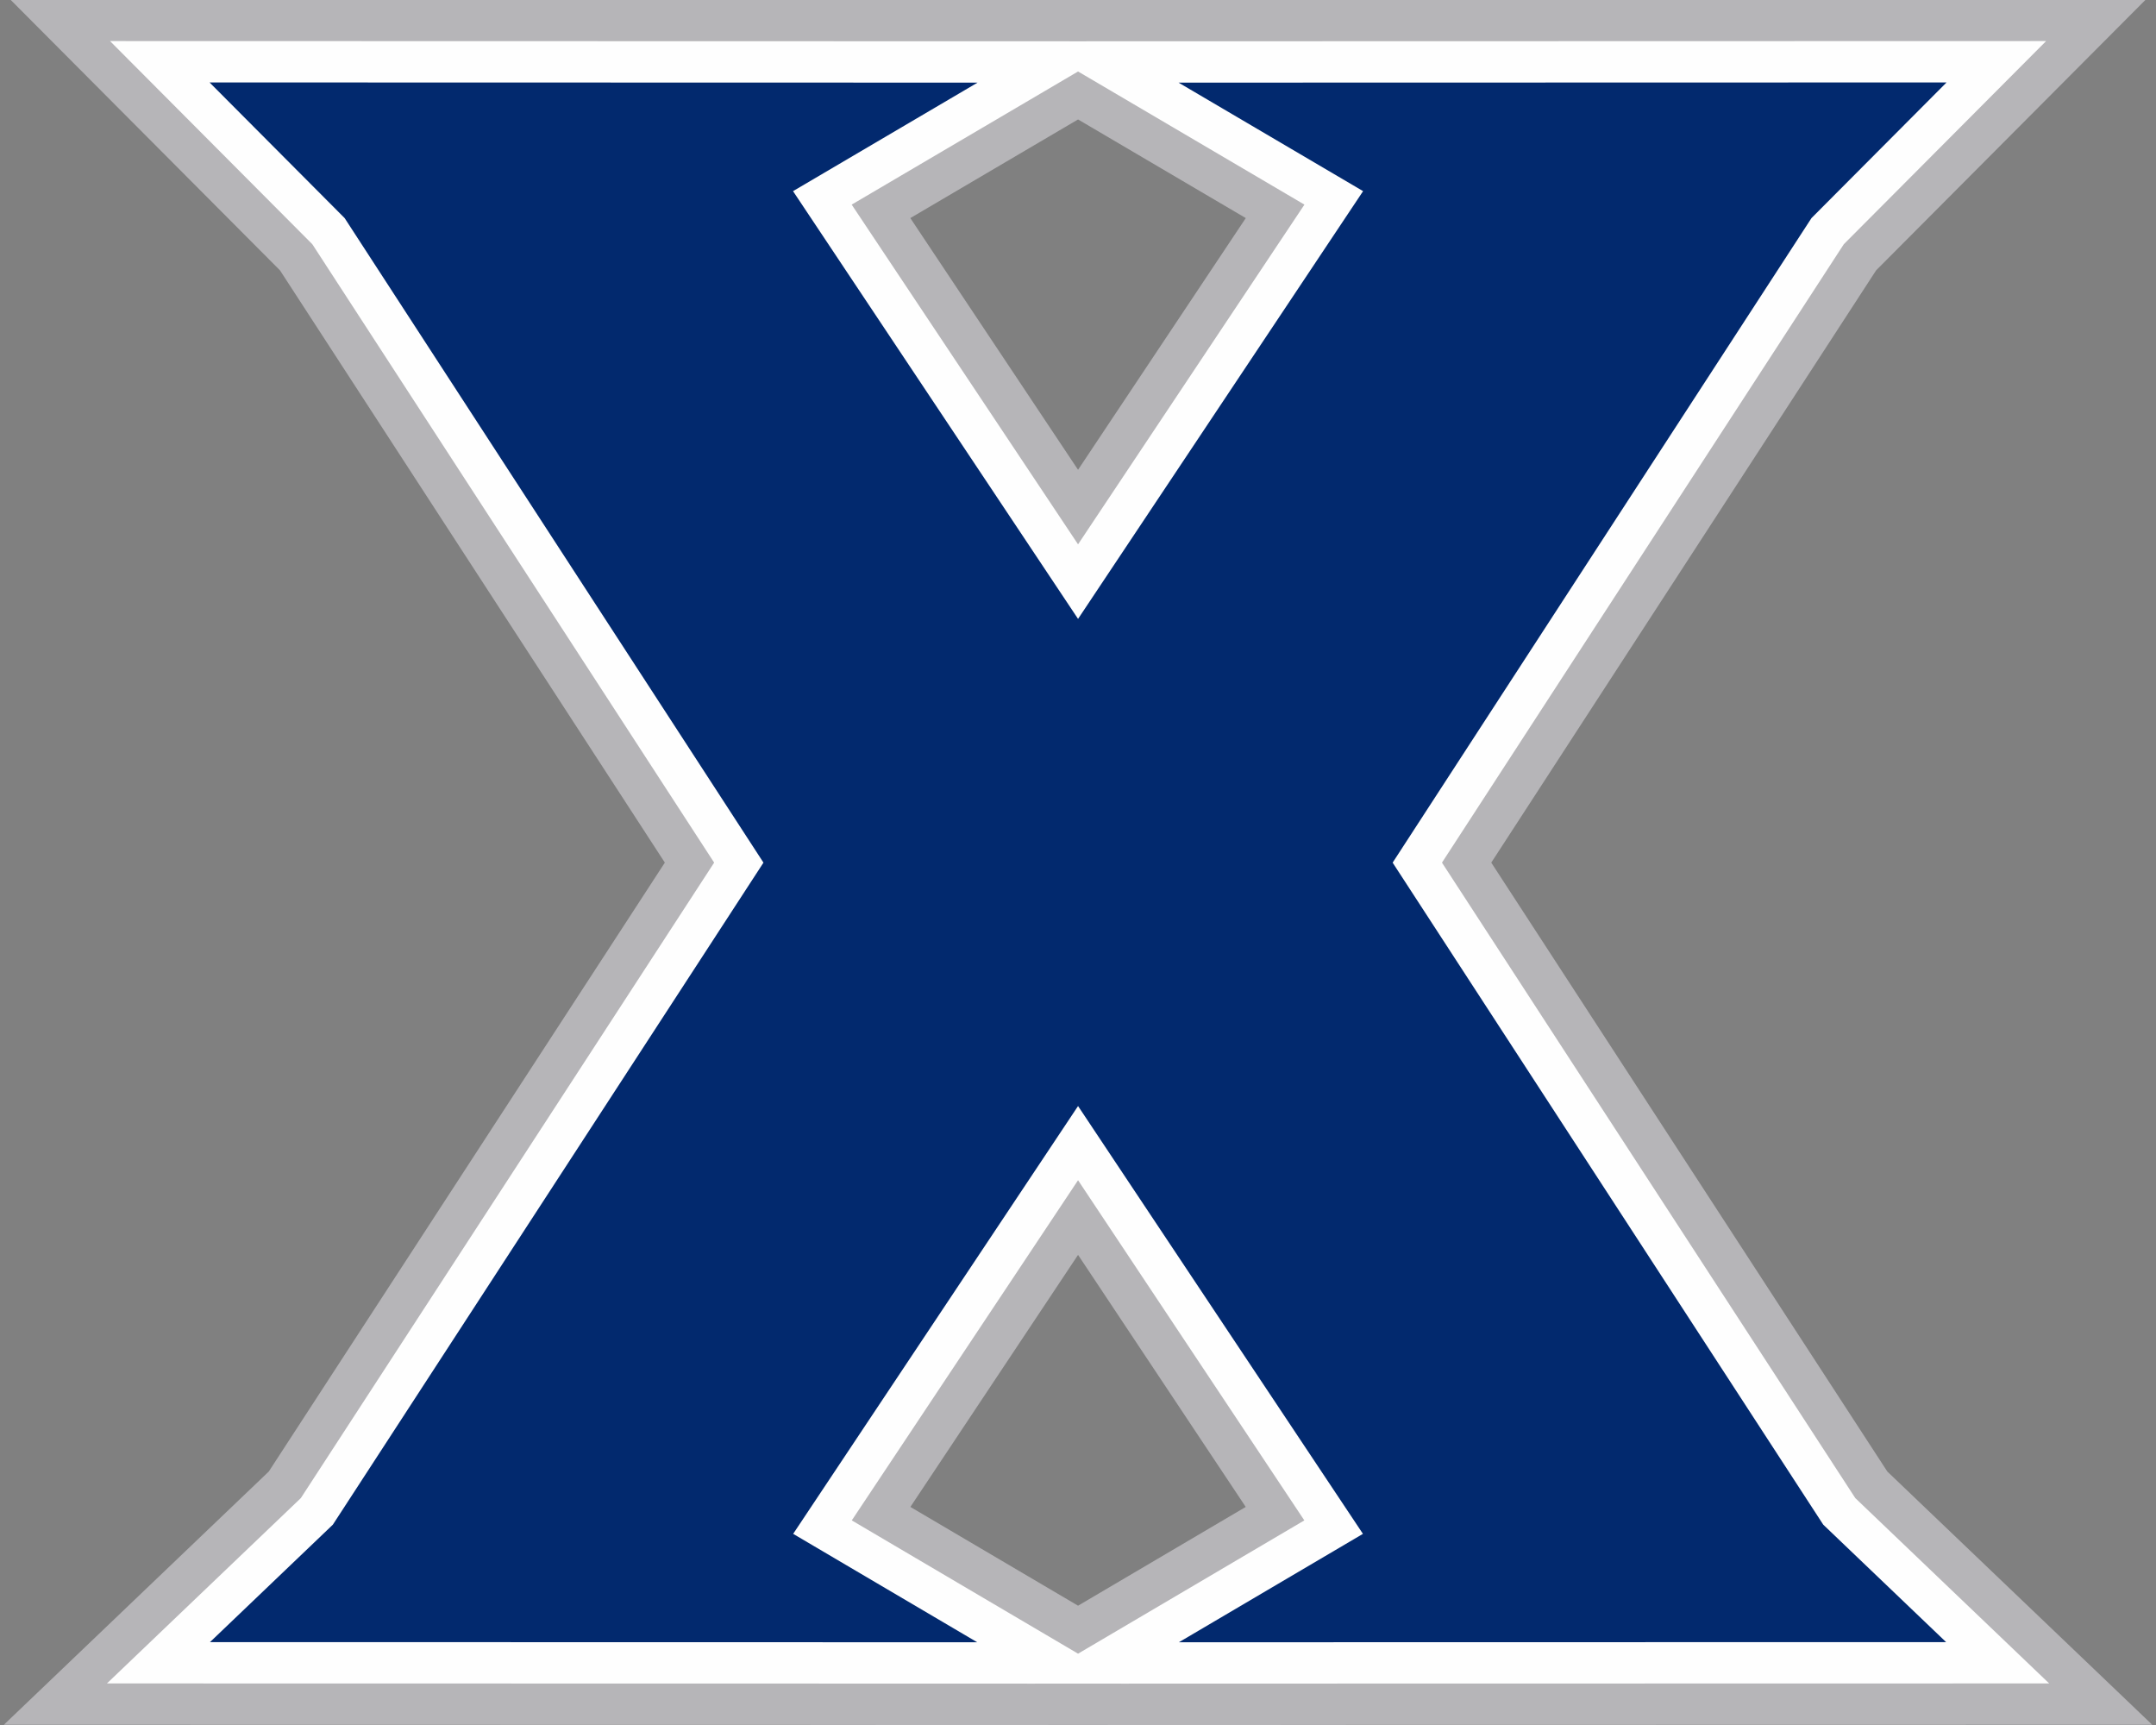 <?xml version="1.0" encoding="UTF-8"?>
<!DOCTYPE svg PUBLIC "-//W3C//DTD SVG 1.1//EN" "http://www.w3.org/Graphics/SVG/1.1/DTD/svg11.dtd">
<!-- Creator: CorelDRAW -->
<svg xmlns="http://www.w3.org/2000/svg" xml:space="preserve" width="2000px" height="1600px" version="1.1" style="shape-rendering:geometricPrecision; text-rendering:geometricPrecision; image-rendering:optimizeQuality; fill-rule:evenodd; clip-rule:evenodd"
viewBox="0 0 2000 1600"
 xmlns:xlink="http://www.w3.org/1999/xlink">
 <rect x="0" y="0" width="2000" height="1600" fill="#808080" stroke="none"/>
 <defs>
  <style type="text/css">
   <![CDATA[
    .fil0 {fill:#B6B5B8}
    .fil1 {fill:#FEFEFE}
    .fil2 {fill:#02296E;fill-rule:nonzero}
   ]]>
  </style>
 </defs>
 <g id="Capa_x0020_1">
  <g id="Xavier_x0020_Musketeers.cdr">
   <path class="fil0" d="M1000.05 1489.34l155.54 -91.61 -155.54 -233.79 -155.54 233.79 155.54 91.61zm187.78 110.59l0.12 0.07 -187.9 -0.03 -187.89 0.03 0.12 -0.07 -808.68 -0.15 245.74 -234.89 367.4 -564.78 -357.01 -549.35 -250 -251.03 990.32 0.24 990.33 -0.24 -250.01 251.03 -357.01 549.35 367.4 564.78 245.75 234.89 -808.68 0.15zm-187.78 -1489.14l-155.59 91.49 155.59 233.47 155.59 -233.47 -155.59 -91.49z"/>
   <path class="fil1" d="M1000.05 1533.84l209.91 -123.62 -209.91 -315.51 -209.9 315.51 209.9 123.62zm47.15 27.77l0.03 0.02 -47.18 -0.01 -47.17 0.01 0.03 -0.02 -853.71 -0.16 179.86 -171.91 383.42 -589.42 -372.76 -573.6 -187.66 -188.42 897.99 0.22 898 -0.22 -187.66 188.42 -372.76 573.6 383.42 589.42 179.86 171.91 -853.71 0.16zm-47.15 -1495.31l-209.99 123.49 209.99 315.1 210 -315.1 -210 -123.49z"/>
   <path class="fil2" d="M1000.05 574.04l-264.4 -396.75 171.16 -100.65 -712.41 -0.17 125.3 125.82 388.52 597.84 -399.45 614.05 -113.97 108.94 711.71 0.13 -170.73 -100.55 264.27 -396.81 264.27 396.81 -170.72 100.55 711.7 -0.13 -113.97 -108.94 -399.45 -614.05 388.53 -597.84 125.3 -125.82 -712.42 0.17 171.17 100.65 -264.41 396.75z"/>
  </g>
 </g>
</svg>
